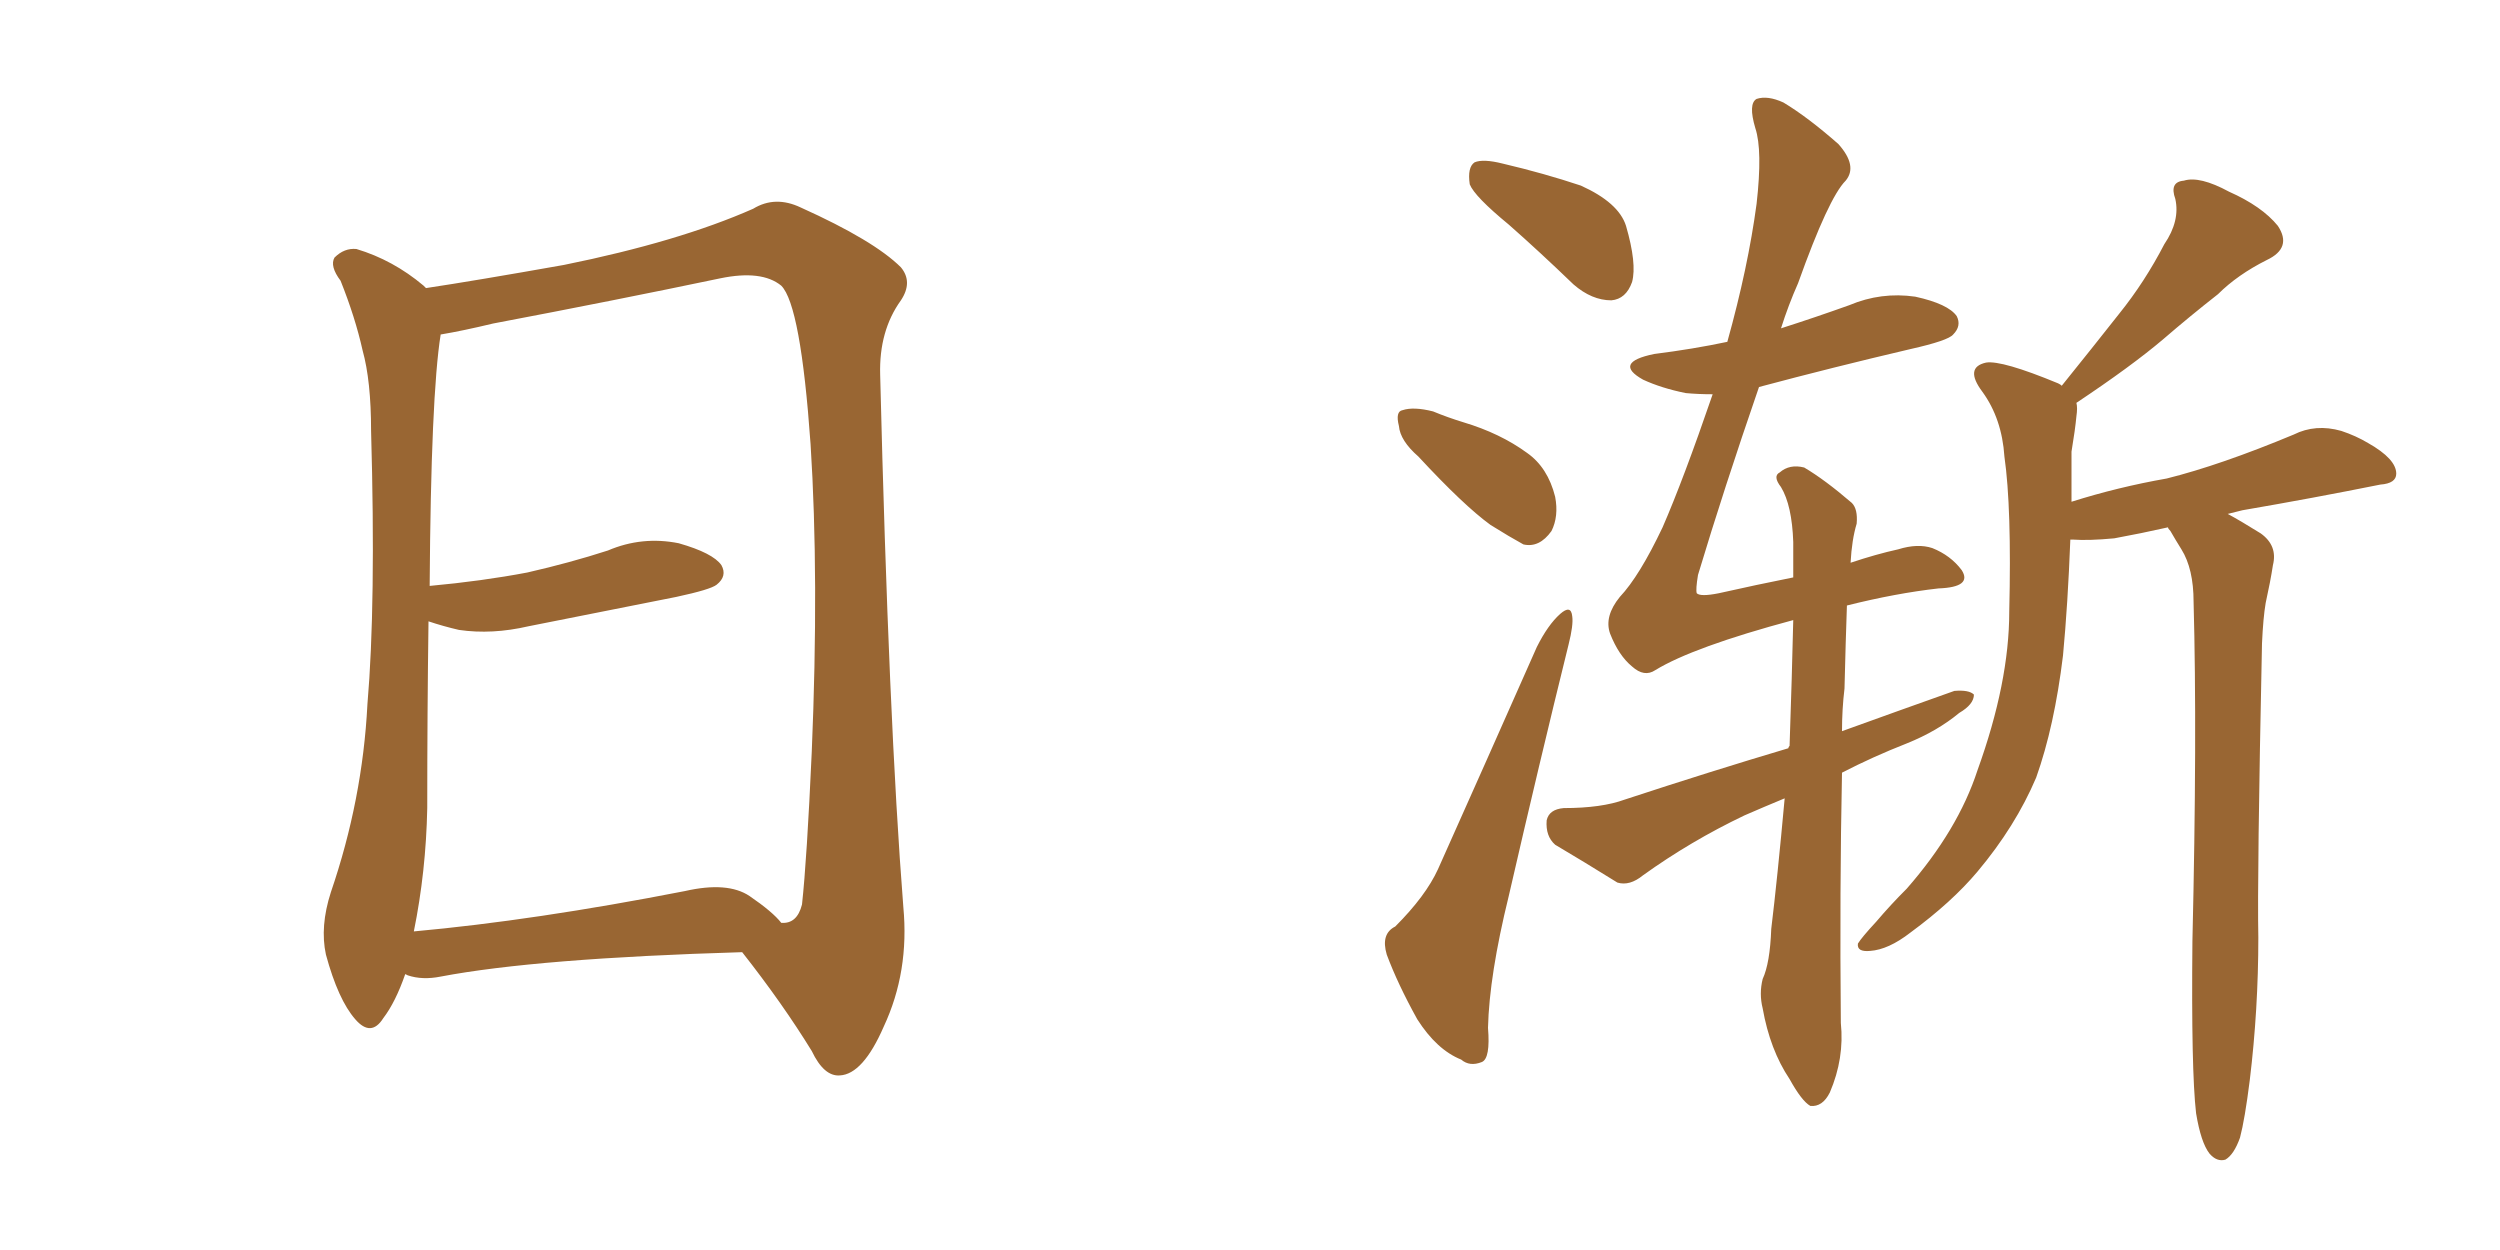 <svg xmlns="http://www.w3.org/2000/svg" xmlns:xlink="http://www.w3.org/1999/xlink" width="300" height="150"><path fill="#996633" padding="10" d="M89.06 114.26L89.06 114.26Q64.45 114.99 52.88 117.19L52.88 117.19Q50.68 117.63 48.93 117.04L48.93 117.04Q48.63 116.89 48.63 116.89L48.63 116.89Q47.46 120.26 46.00 122.17L46.00 122.17Q44.53 124.51 42.63 122.31L42.63 122.31Q40.58 119.97 39.11 114.55L39.11 114.55Q38.38 111.18 39.70 107.08L39.70 107.08Q43.51 95.95 44.09 84.52L44.09 84.52Q45.12 72.51 44.53 51.71L44.53 51.71Q44.53 45.70 43.51 42.04L43.51 42.04Q42.63 38.09 40.87 33.69L40.87 33.69Q39.55 31.93 40.14 30.91L40.14 30.91Q41.31 29.74 42.77 29.88L42.77 29.88Q47.17 31.20 50.83 34.28L50.83 34.28Q50.98 34.42 51.12 34.57L51.12 34.57Q56.98 33.69 67.68 31.79L67.68 31.79Q81.45 29.00 90.38 25.05L90.38 25.05Q93.02 23.44 96.09 24.90L96.09 24.90Q104.88 28.86 108.11 32.08L108.11 32.08Q109.57 33.84 108.11 36.04L108.11 36.04Q105.47 39.70 105.62 44.97L105.62 44.97Q106.64 86.43 108.40 108.84L108.40 108.84Q109.13 116.60 106.05 123.19L106.05 123.19Q103.56 128.91 100.78 129.05L100.78 129.05Q98.88 129.20 97.41 126.12L97.41 126.12Q93.90 120.41 89.06 114.26ZM93.75 110.74L93.75 110.74L93.75 110.74Q95.65 110.89 96.24 108.54L96.24 108.54Q96.83 103.13 97.41 90.23L97.41 90.23Q98.29 69.29 97.27 53.32L97.27 53.32Q96.09 36.62 93.75 34.28L93.75 34.28Q91.41 32.37 86.43 33.40L86.43 33.40Q73.83 36.04 59.18 38.82L59.18 38.82Q55.52 39.70 52.88 40.14L52.88 40.14Q51.71 47.46 51.56 70.31L51.56 70.31Q57.86 69.73 63.28 68.70L63.28 68.70Q68.41 67.53 72.95 66.06L72.95 66.06Q77.05 64.31 81.45 65.19L81.45 65.19Q85.55 66.36 86.57 67.82L86.57 67.82Q87.30 69.14 85.99 70.17L85.99 70.17Q85.25 70.75 81.15 71.63L81.15 71.63Q72.22 73.39 63.43 75.15L63.43 75.15Q59.03 76.17 55.08 75.59L55.08 75.59Q53.17 75.15 51.42 74.56L51.42 74.56Q51.27 85.55 51.27 96.97L51.27 96.97Q51.12 104.59 49.66 111.77L49.66 111.77Q64.16 110.45 82.18 106.93L82.18 106.93Q87.30 105.76 89.94 107.52L89.94 107.52Q92.72 109.42 93.75 110.74ZM181.05 26.95L181.05 26.95Q176.95 23.58 176.37 22.12L176.37 22.12Q176.07 20.07 176.95 19.48L176.95 19.48Q177.98 19.04 180.32 19.63L180.32 19.63Q185.30 20.80 189.70 22.27L189.70 22.27Q194.24 24.32 195.12 27.10L195.12 27.10Q196.44 31.64 195.85 33.84L195.85 33.84Q195.12 35.89 193.36 36.04L193.36 36.04Q191.02 36.04 188.82 34.13L188.82 34.13Q184.72 30.18 181.05 26.95ZM170.21 54.79L170.21 54.79Q168.02 52.88 167.87 51.12L167.87 51.12Q167.43 49.37 168.31 49.22L168.31 49.22Q169.63 48.78 171.97 49.37L171.97 49.37Q173.73 50.10 175.63 50.68L175.63 50.68Q180.03 52.00 183.25 54.35L183.25 54.35Q185.74 56.10 186.62 59.62L186.62 59.62Q187.06 61.96 186.18 63.72L186.18 63.72Q184.72 65.77 182.81 65.33L182.81 65.33Q181.20 64.45 178.86 62.99L178.86 62.99Q175.63 60.64 170.21 54.79ZM167.43 111.18L167.43 111.18Q171.09 107.52 172.56 104.30L172.56 104.30Q178.13 91.85 184.42 77.64L184.42 77.64Q185.74 75 187.21 73.68L187.21 73.68Q188.53 72.51 188.67 73.97L188.67 73.97Q188.82 75 188.23 77.34L188.23 77.34Q184.72 91.55 181.05 107.52L181.05 107.52Q178.71 117.04 178.56 123.34L178.56 123.34Q178.86 127.00 177.83 127.44L177.83 127.44Q176.37 128.03 175.34 127.15L175.34 127.15Q172.41 125.98 170.07 122.31L170.07 122.31Q167.72 118.07 166.41 114.55L166.41 114.55Q165.67 112.06 167.43 111.18ZM263.53 133.59L263.53 133.59Q262.94 128.47 263.09 112.94L263.09 112.94Q263.67 88.18 263.23 72.22L263.23 72.22Q263.23 68.26 261.77 65.92L261.77 65.92Q261.04 64.75 260.45 63.72L260.45 63.72Q260.16 63.43 260.16 63.28L260.16 63.28Q256.93 64.01 253.71 64.60L253.71 64.60Q250.63 64.89 248.73 64.75L248.73 64.75Q248.58 64.75 248.44 64.75L248.44 64.75Q248.14 72.51 247.56 78.66L247.56 78.66Q246.53 87.16 244.34 93.31L244.34 93.31Q241.85 99.17 237.30 104.59L237.30 104.59Q234.23 108.25 229.25 111.91L229.25 111.91Q226.61 113.96 224.41 114.11L224.41 114.11Q222.80 114.26 222.95 113.23L222.95 113.23Q223.39 112.50 225.15 110.60L225.15 110.60Q226.90 108.54 228.81 106.64L228.81 106.64Q234.96 99.61 237.30 92.43L237.30 92.43Q241.11 81.88 241.11 73.39L241.11 73.39Q241.41 60.94 240.53 54.79L240.53 54.79Q240.23 50.24 237.89 47.02L237.89 47.02Q235.69 44.09 238.33 43.51L238.33 43.51Q240.23 43.21 246.97 46.00L246.97 46.00Q247.27 46.14 247.41 46.29L247.41 46.29Q251.07 41.75 254.30 37.65L254.30 37.65Q257.37 33.84 259.72 29.30L259.72 29.30Q261.62 26.51 261.04 23.88L261.04 23.88Q260.30 21.83 262.06 21.68L262.06 21.68Q263.96 21.09 267.48 23.00L267.48 23.00Q271.44 24.76 273.34 27.10L273.34 27.10Q275.10 29.74 272.02 31.20L272.02 31.20Q268.51 32.96 266.16 35.30L266.16 35.30Q262.79 37.94 259.57 40.72L259.57 40.72Q255.76 43.95 249.17 48.34L249.17 48.34Q249.32 48.93 249.17 49.95L249.17 49.95Q249.02 51.56 248.58 54.20L248.58 54.20Q248.58 57.42 248.58 60.21L248.58 60.21Q254.15 58.45 260.01 57.42L260.01 57.42Q266.46 55.81 275.24 52.15L275.24 52.15Q277.88 50.83 280.96 51.71L280.96 51.71Q282.71 52.29 284.18 53.17L284.18 53.17Q287.55 55.08 287.55 56.84L287.55 56.84Q287.55 58.01 285.64 58.15L285.64 58.15Q277.59 59.77 269.09 61.23L269.09 61.23Q267.92 61.52 267.33 61.67L267.33 61.67Q268.95 62.55 271.29 64.01L271.29 64.01Q273.34 65.48 272.75 67.82L272.75 67.82Q272.46 69.73 271.88 72.36L271.88 72.36Q271.58 74.12 271.44 77.20L271.44 77.20Q270.85 105.32 271.00 112.50L271.00 112.50Q271.00 121.14 269.97 129.64L269.97 129.64Q269.38 134.33 268.80 136.52L268.80 136.52Q268.07 138.57 267.04 139.16L267.04 139.16Q266.02 139.45 265.14 138.43L265.14 138.43Q264.11 137.11 263.53 133.59ZM221.63 72.66L221.63 72.66L221.63 72.66Q221.48 76.90 221.34 82.62L221.34 82.62Q221.04 85.11 221.04 87.74L221.04 87.74Q227.93 85.25 234.52 82.91L234.52 82.91Q236.28 82.76 236.87 83.35L236.87 83.35Q236.87 84.52 235.11 85.55L235.11 85.55Q232.47 87.74 228.81 89.21L228.81 89.21Q224.71 90.82 221.04 92.72L221.04 92.72Q220.75 106.79 220.90 122.75L220.90 122.75Q221.34 127.00 219.58 131.10L219.58 131.10Q218.70 132.86 217.24 132.71L217.24 132.71Q216.21 132.13 214.75 129.49L214.75 129.49Q212.40 125.98 211.52 121.00L211.52 121.00Q211.08 119.24 211.52 117.48L211.52 117.48Q212.40 115.58 212.55 111.47L212.55 111.47Q213.28 105.47 214.16 95.80L214.16 95.80Q211.67 96.83 209.33 97.85L209.33 97.85Q202.88 100.93 197.17 105.03L197.17 105.03Q195.56 106.35 194.09 105.91L194.09 105.91Q189.84 103.27 186.62 101.37L186.62 101.37Q185.45 100.34 185.60 98.44L185.60 98.44Q185.89 97.12 187.65 96.97L187.65 96.97Q192.19 96.97 194.97 95.95L194.97 95.95Q205.22 92.58 214.60 89.79L214.60 89.79Q214.60 89.65 214.75 89.50L214.75 89.50Q215.04 81.01 215.19 74.41L215.19 74.41Q203.17 77.64 198.63 80.42L198.63 80.42Q197.31 81.30 195.85 79.98L195.85 79.98Q194.24 78.66 193.21 76.03L193.21 76.03Q192.48 73.97 194.38 71.63L194.38 71.63Q196.73 69.14 199.51 63.28L199.51 63.28Q202.00 57.57 205.52 47.31L205.52 47.31Q203.76 47.31 202.29 47.17L202.29 47.17Q199.37 46.58 197.17 45.56L197.17 45.56Q193.51 43.51 198.49 42.48L198.49 42.48Q203.17 41.89 207.28 41.02L207.28 41.02Q209.77 32.08 210.79 24.46L210.79 24.46Q211.52 18.02 210.64 15.38L210.64 15.38Q209.77 12.45 210.79 11.87L210.79 11.87Q212.11 11.43 214.01 12.30L214.01 12.30Q216.94 14.06 220.61 17.29L220.61 17.29Q222.95 19.92 221.48 21.68L221.48 21.68Q219.43 23.73 215.77 33.98L215.77 33.98Q214.60 36.62 213.72 39.40L213.72 39.40Q217.82 38.09 221.92 36.62L221.92 36.62Q225.73 35.01 229.83 35.60L229.83 35.60Q233.79 36.47 234.81 37.94L234.81 37.94Q235.40 39.11 234.38 40.14L234.38 40.14Q233.79 40.87 229.25 41.89L229.25 41.89Q219.87 44.09 211.08 46.44L211.08 46.44Q206.84 58.74 203.76 68.99L203.76 68.99Q203.47 70.75 203.61 71.19L203.61 71.19Q204.05 71.63 206.25 71.19L206.25 71.19Q210.79 70.17 215.19 69.29L215.19 69.29Q215.19 66.94 215.19 65.04L215.19 65.04Q215.04 60.64 213.72 58.45L213.72 58.45Q212.70 57.13 213.57 56.69L213.57 56.69Q214.75 55.66 216.50 56.10L216.50 56.10Q218.99 57.57 222.22 60.35L222.22 60.35Q222.95 61.08 222.80 62.84L222.80 62.84Q222.22 64.75 222.07 67.53L222.07 67.53Q225.15 66.50 227.78 65.92L227.78 65.92Q230.13 65.19 231.88 65.77L231.88 65.77Q234.08 66.65 235.40 68.41L235.40 68.41Q236.72 70.46 232.62 70.61L232.62 70.61Q227.49 71.19 221.63 72.66Z"/></svg>